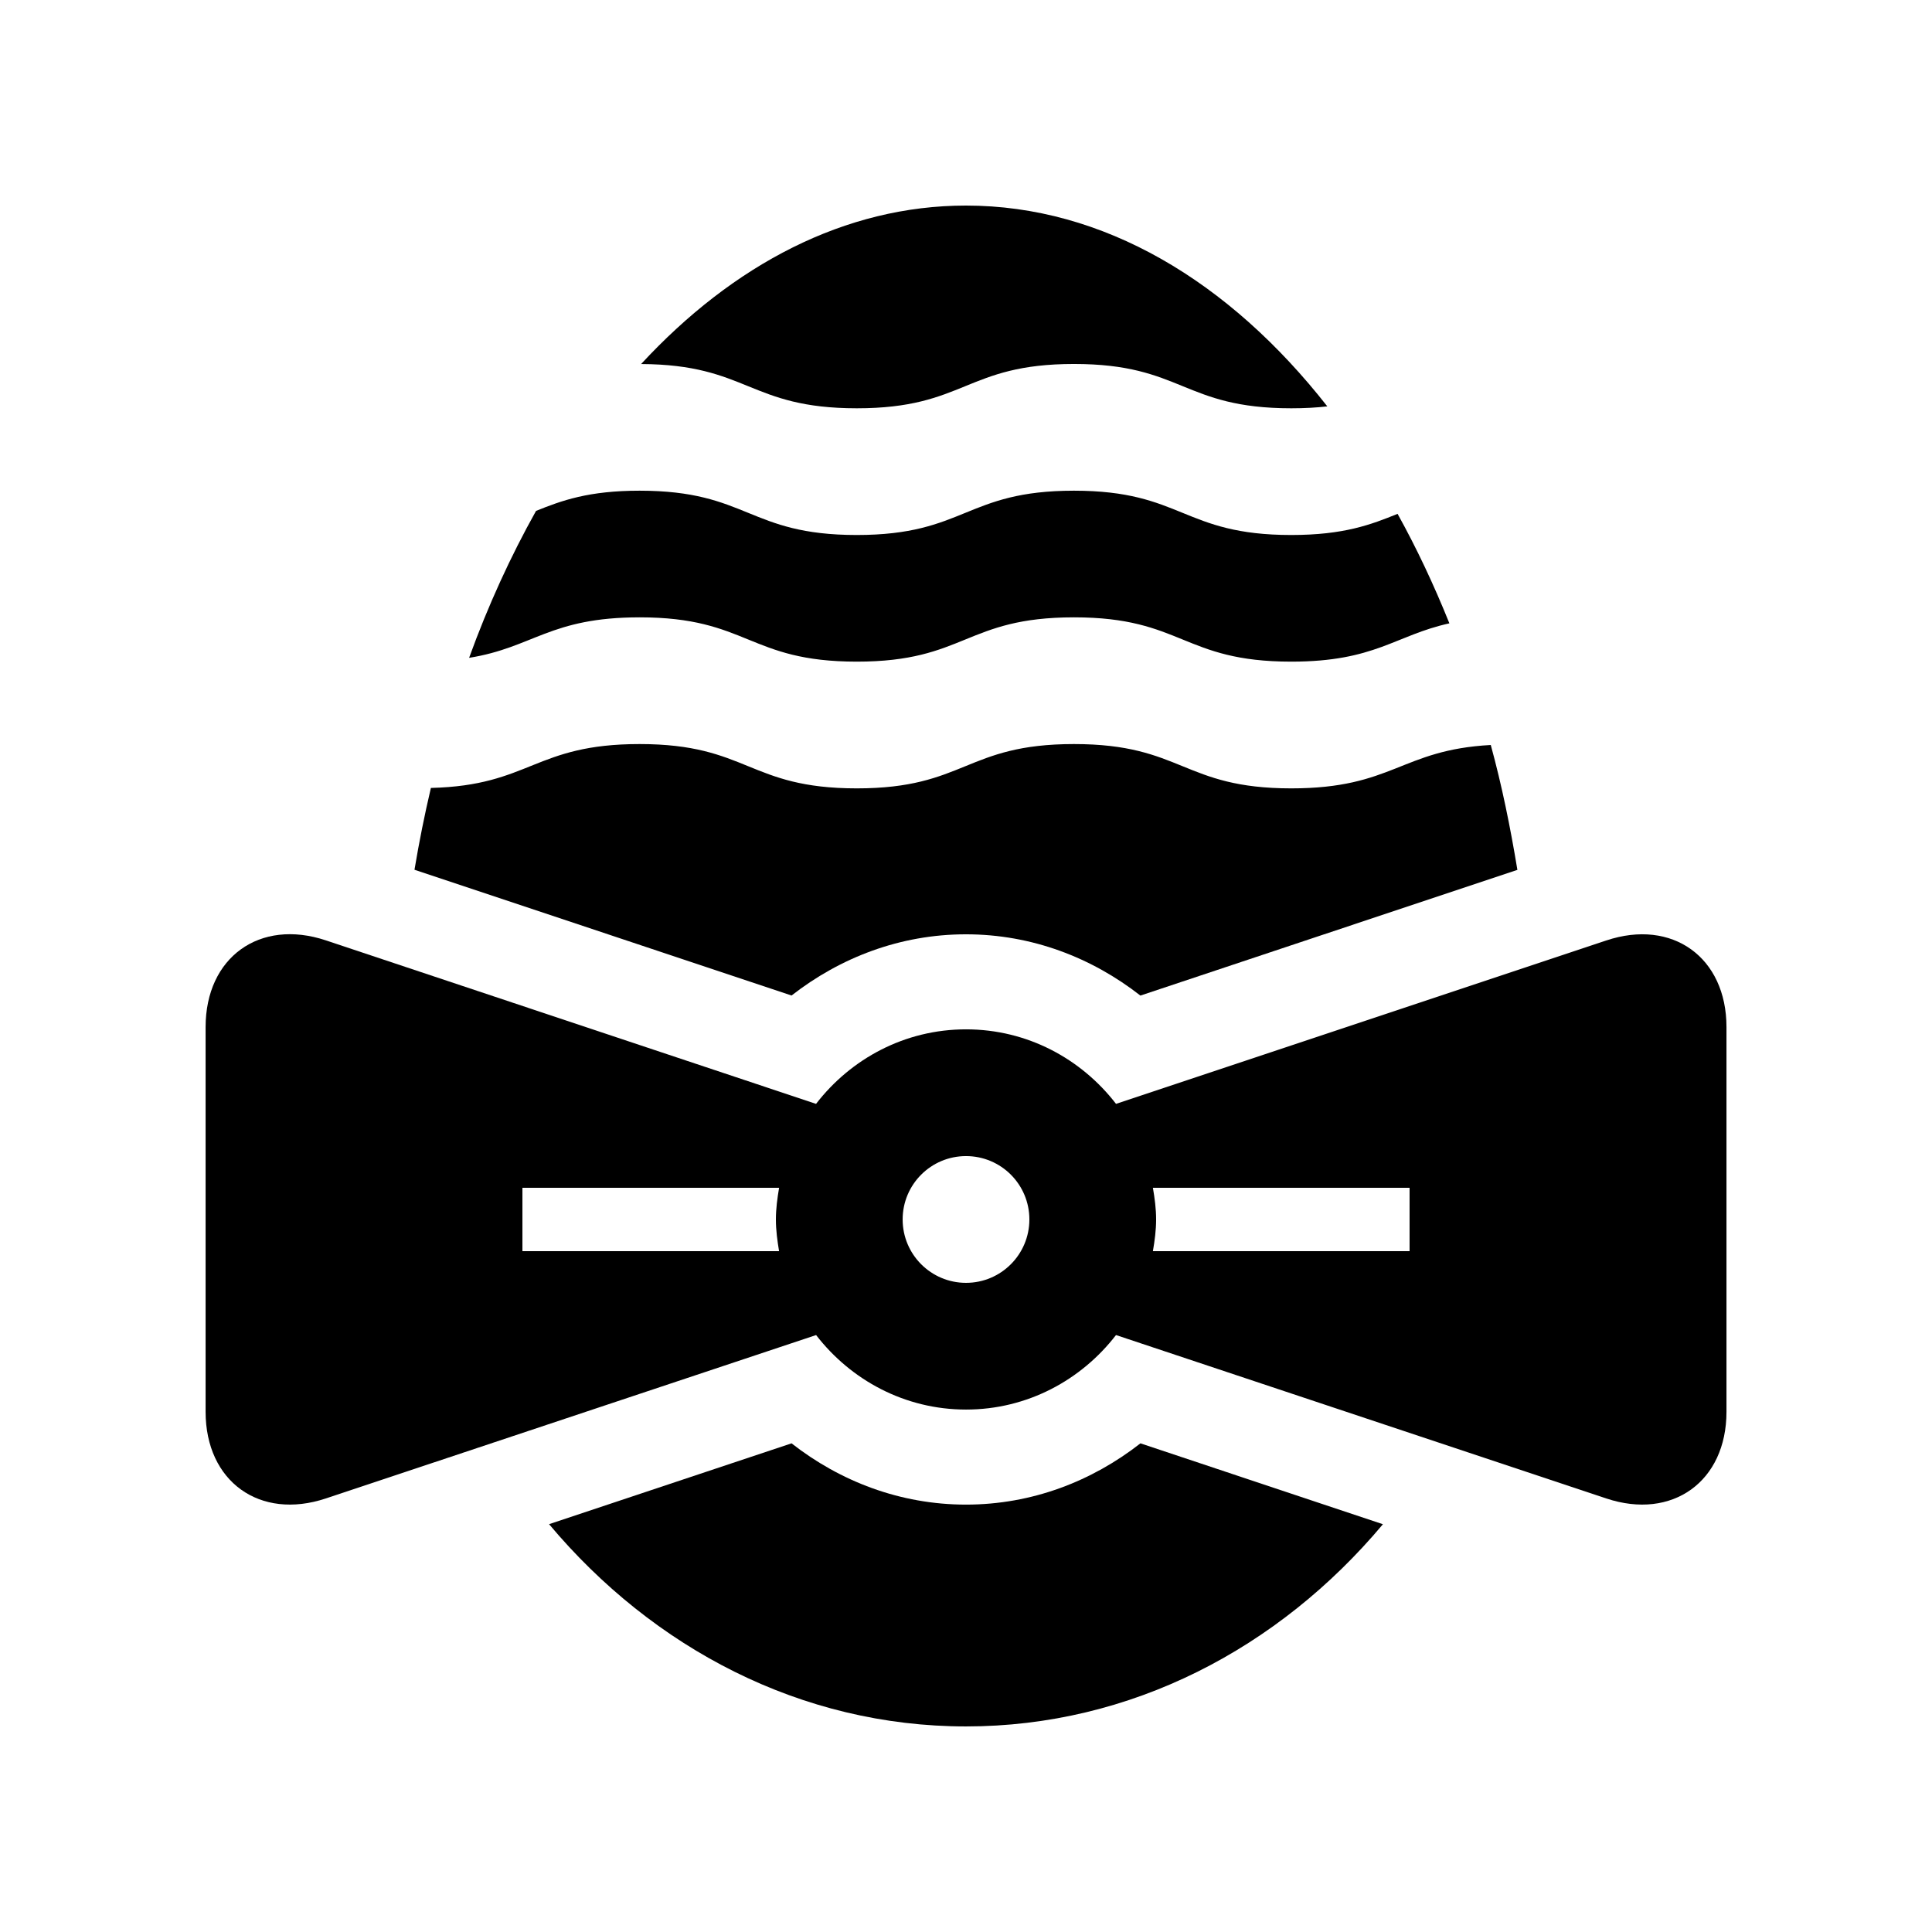 <?xml version="1.0" encoding="UTF-8"?>
<!-- Uploaded to: ICON Repo, www.svgrepo.com, Generator: ICON Repo Mixer Tools -->
<svg fill="#000000" width="800px" height="800px" version="1.1" viewBox="144 144 512 512" xmlns="http://www.w3.org/2000/svg">
 <g>
  <path d="m539.07 341.43c-23.859 1.293-25.852 11.496-52.875 11.496-28.797 0-28.797-11.742-57.582-11.742-28.781 0-28.781 11.742-57.551 11.742-28.781 0-28.781-11.742-57.566-11.742-27.918 0-28.922 10.988-55.305 11.629-1.668 7.082-3.117 14.297-4.348 21.68l99.926 33.328c12.816-10 28.73-16.219 46.215-16.219 17.504 0 33.406 6.219 46.234 16.234l99.906-33.309c-1.871-11.348-4.133-22.465-7.055-33.098z"/>
  <path d="m313.5 307.6c28.781 0 28.781 11.742 57.566 11.742 28.766 0 28.766-11.742 57.551-11.742 28.781 0 28.781 11.742 57.582 11.742 22.273 0 27.453-6.953 41.902-10.152-4.117-10.219-8.68-19.926-13.73-29.016-7.008 2.836-14.188 5.606-28.18 5.606-28.797 0-28.797-11.742-57.582-11.742-28.781 0-28.781 11.742-57.551 11.742-28.781 0-28.781-11.742-57.566-11.742-13.512 0-20.645 2.609-27.438 5.359-6.711 11.984-12.68 24.992-17.738 38.934 17.09-2.742 21.363-10.73 45.184-10.73z"/>
  <path d="m446.23 526.5c-12.828 10.027-28.734 16.238-46.234 16.238-17.48 0-33.406-6.211-46.23-16.238l-64.258 21.422c27.59 32.898 66.816 53.598 110.49 53.598 43.676 0 82.902-20.676 110.49-53.582z"/>
  <path d="m371.07 252.2c28.766 0 28.766-11.742 57.551-11.742 28.781 0 28.781 11.742 57.582 11.742 3.594 0 6.742-0.18 9.547-0.508-26.07-33.242-59.406-53.215-95.75-53.215-32.023 0-61.668 15.578-86.102 41.996 28.34 0.137 28.535 11.727 57.172 11.727z"/>
  <path d="m569.66 393.24-129.9 43.297c-9.215-11.941-23.504-19.75-39.754-19.75-16.238 0-30.531 7.809-39.746 19.75l-129.91-43.332c-17.523-5.836-31.863 4.492-31.863 22.992v101.94c0 18.469 14.344 28.805 31.867 22.965l129.92-43.297c9.211 11.922 23.504 19.746 39.734 19.746 16.234 0 30.539-7.824 39.742-19.746l129.92 43.297c17.508 5.84 31.863-4.492 31.863-22.965v-101.94c0-18.461-14.336-28.828-31.867-22.957zm-219.2 82.328h-68.012v-16.793h68.02c-0.461 2.734-0.848 5.527-0.848 8.395 0 2.871 0.387 5.656 0.84 8.398zm49.543 8.398c-9.281 0-16.793-7.527-16.793-16.797 0-9.281 7.512-16.793 16.793-16.793 9.285 0 16.793 7.512 16.793 16.793-0.004 9.27-7.508 16.797-16.793 16.797zm117.55-8.398h-68.023c0.473-2.742 0.852-5.527 0.852-8.398 0-2.867-0.379-5.656-0.852-8.395h68.023z"/>
 </g>
</svg>